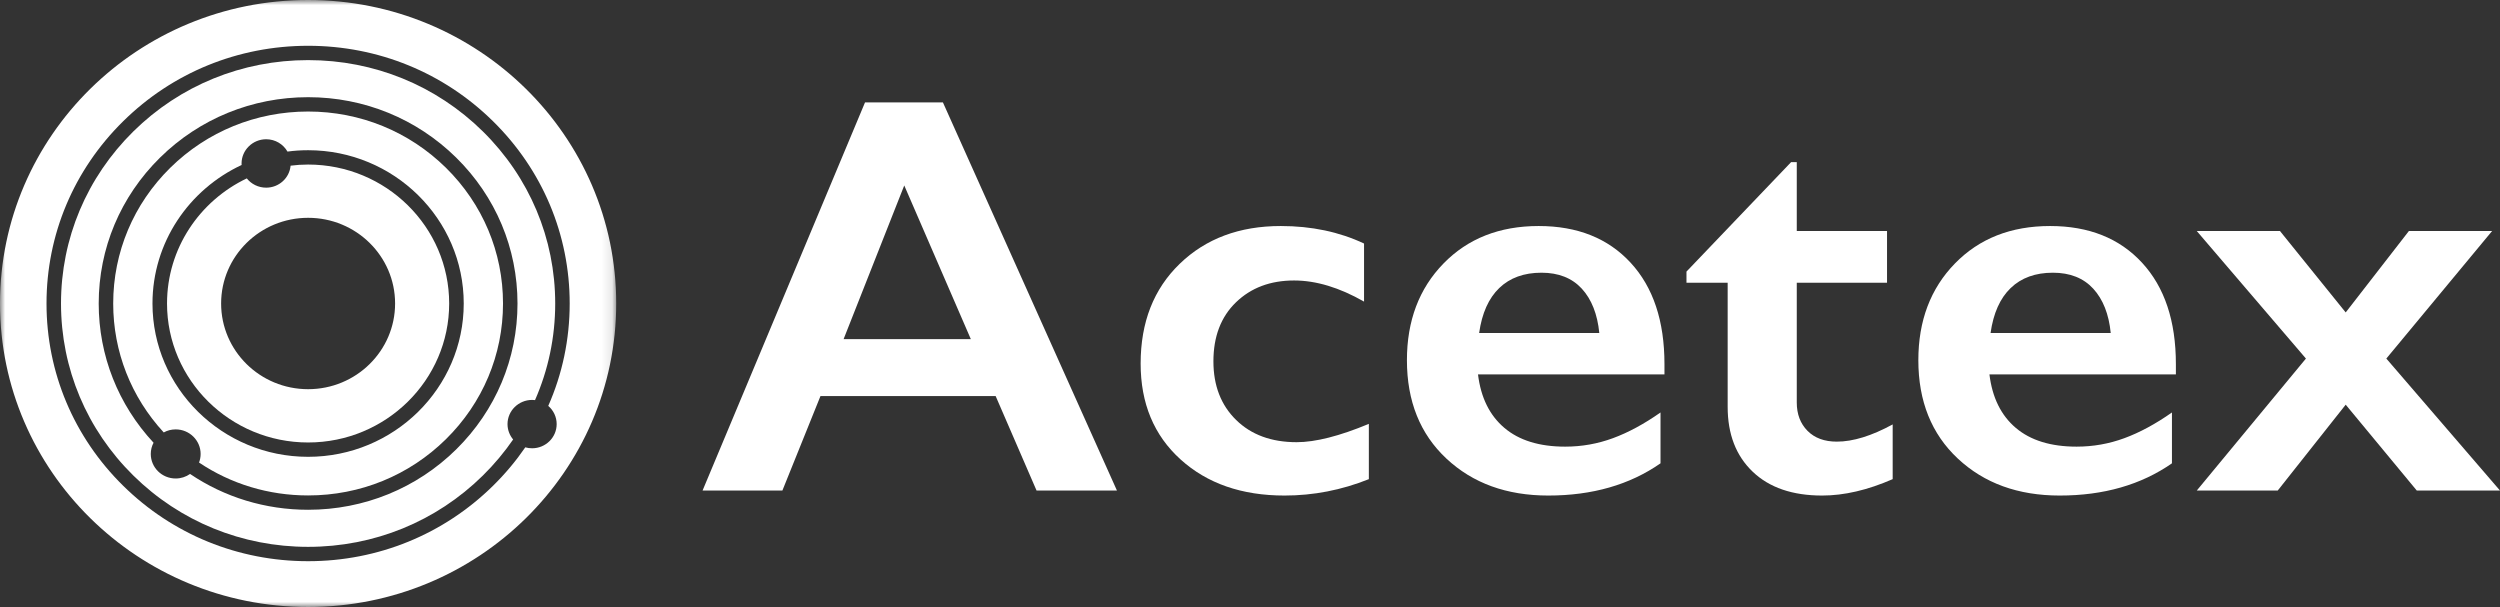 <?xml version="1.0" encoding="UTF-8"?>
<svg width="243px" height="59px" viewBox="0 0 243 59" version="1.1" xmlns="http://www.w3.org/2000/svg" xmlns:xlink="http://www.w3.org/1999/xlink">
    <rect x="0" y="0" width="243" height="59" fill="#333333" stroke="none"/>
    <title>zaver-acetex-logo</title>
    <defs>
        <polygon id="path-1" points="0 0 59.896 0 59.896 59 0 59"></polygon>
    </defs>
    <g id="inivision" stroke="none" stroke-width="1" fill="none" fill-rule="evenodd">
        <g id="acetex-desktop" transform="translate(-1185, -8407)">
            <g id="12-13" transform="translate(0, 7564)">
                <g id="zaver-acetex-logo" transform="translate(1185, 843)">
                    <path d="M29.948,37.829 C25.278,37.829 21.493,34.1 21.493,29.5 C21.493,24.9 25.278,21.171 29.948,21.171 C34.617,21.171 38.403,24.9 38.403,29.5 C38.403,34.1 34.617,37.829 29.948,37.829 M29.948,15.994 C29.37,15.994 28.804,16.031 28.245,16.103 C28.14,17.303 27.113,18.241 25.871,18.241 C25.109,18.241 24.426,17.89 23.989,17.339 C19.402,19.526 16.235,24.153 16.235,29.502 C16.235,36.946 22.384,43.009 29.948,43.009 C37.511,43.009 43.66,36.946 43.66,29.502 C43.66,22.051 37.511,15.994 29.948,15.994" id="Fill-1" fill="#FFFFFF"></path>
                    <g id="Group-5">
                        <mask id="mask-2" fill="white">
                            <use xlink:href="#path-1"></use>
                        </mask>
                        <g id="Clip-4"></g>
                        <path d="M51.722,43.572 C51.488,43.572 51.267,43.542 51.058,43.481 C50.148,44.808 49.102,46.056 47.928,47.212 C43.125,51.943 36.743,54.548 29.948,54.548 C23.153,54.548 16.77,51.943 11.968,47.212 C7.166,42.482 4.521,36.189 4.521,29.502 C4.521,22.809 7.166,16.521 11.968,11.791 C16.77,7.054 23.153,4.45 29.948,4.45 C36.743,4.45 43.125,7.054 47.928,11.791 C52.73,16.521 55.374,22.809 55.374,29.502 C55.374,32.978 54.661,36.352 53.29,39.453 C53.794,39.883 54.108,40.519 54.108,41.222 C54.108,42.518 53.038,43.572 51.722,43.572 M29.948,0 C13.408,0 0,13.207 0,29.5 C0,45.793 13.408,59 29.948,59 C46.488,59 59.896,45.793 59.896,29.5 C59.896,13.207 46.488,0 29.948,0" id="Fill-3" fill="#FFFFFF" mask="url(#mask-2)"></path>
                    </g>
                    <path d="M29.948,44.402 C21.61,44.402 14.821,37.715 14.821,29.502 C14.821,23.56 18.369,18.423 23.485,16.037 C23.479,15.988 23.479,15.94 23.479,15.891 C23.479,14.595 24.555,13.535 25.871,13.535 C26.763,13.535 27.537,14.02 27.943,14.734 C28.595,14.644 29.265,14.601 29.948,14.601 C38.286,14.601 45.075,21.282 45.075,29.502 C45.075,37.715 38.286,44.402 29.948,44.402 M29.948,10.84 C24.887,10.84 20.134,12.784 16.555,16.303 C12.976,19.828 11.003,24.517 11.003,29.502 C11.003,34.178 12.743,38.593 15.916,42.034 C16.26,41.84 16.654,41.737 17.078,41.737 C18.412,41.737 19.501,42.809 19.501,44.123 C19.501,44.42 19.445,44.699 19.347,44.959 C22.452,47.043 26.111,48.157 29.948,48.157 C35.009,48.157 39.762,46.219 43.341,42.694 C46.919,39.169 48.893,34.487 48.893,29.502 C48.893,24.517 46.919,19.828 43.341,16.303 C39.762,12.784 35.009,10.84 29.948,10.84" id="Fill-6" fill="#FFFFFF"></path>
                    <path d="M44.343,43.681 C40.5,47.467 35.384,49.55 29.948,49.55 C25.797,49.55 21.825,48.333 18.474,46.068 C18.08,46.346 17.594,46.51 17.078,46.51 C15.737,46.51 14.655,45.444 14.655,44.123 C14.655,43.73 14.754,43.36 14.926,43.033 C11.482,39.326 9.594,34.559 9.594,29.502 C9.594,24.141 11.71,19.108 15.553,15.322 C19.396,11.536 24.512,9.447 29.948,9.447 C35.384,9.447 40.5,11.536 44.343,15.322 C48.186,19.108 50.301,24.141 50.301,29.502 C50.301,34.856 48.186,39.889 44.343,43.681 M46.932,12.772 C42.394,8.302 36.361,5.843 29.948,5.843 C23.534,5.843 17.502,8.302 12.964,12.772 C8.432,17.242 5.93,23.178 5.93,29.502 C5.93,35.819 8.432,41.761 12.964,46.225 C17.502,50.695 23.534,53.154 29.948,53.154 C36.361,53.154 42.394,50.695 46.932,46.225 C48.039,45.135 49.016,43.966 49.877,42.718 C49.539,42.312 49.33,41.791 49.33,41.222 C49.33,39.926 50.406,38.872 51.722,38.872 C51.814,38.872 51.912,38.878 52.005,38.89 C53.29,35.964 53.966,32.785 53.966,29.502 C53.966,23.178 51.464,17.242 46.932,12.772" id="Fill-8" fill="#FFFFFF"></path>
                    <path d="M81.998,32.962 L94.364,32.962 L87.893,18.026 L81.998,32.962 Z M91.65,9.95 L108.567,47.681 L100.753,47.681 L96.777,38.498 L79.75,38.498 L76.048,47.681 L68.289,47.681 L84.082,9.95 L91.65,9.95 Z" id="Fill-10" fill="#FFFFFF"></path>
                    <path d="M124.497,21.969 C127.476,21.969 130.172,22.536 132.585,23.671 L132.585,29.315 C130.191,27.948 127.924,27.263 125.786,27.263 C123.483,27.263 121.6,27.969 120.138,29.383 C118.675,30.797 117.944,32.71 117.944,35.122 C117.944,37.482 118.68,39.381 120.151,40.821 C121.622,42.261 123.583,42.981 126.032,42.981 C127.86,42.981 130.2,42.387 133.052,41.199 L133.052,46.574 C130.401,47.636 127.668,48.167 124.853,48.167 C120.704,48.167 117.336,46.997 114.749,44.656 C112.163,42.316 110.87,39.21 110.87,35.339 C110.87,31.323 112.135,28.091 114.668,25.642 C117.199,23.193 120.475,21.969 124.497,21.969" id="Fill-12" fill="#FFFFFF"></path>
                    <path d="M155.452,32.368 C155.269,30.531 154.702,29.096 153.752,28.06 C152.802,27.025 151.494,26.507 149.832,26.507 C148.132,26.507 146.765,27.002 145.732,27.992 C144.7,28.983 144.046,30.441 143.772,32.368 L155.452,32.368 Z M149.557,21.969 C153.322,21.969 156.302,23.158 158.496,25.535 C160.69,27.911 161.786,31.197 161.786,35.392 L161.786,36.391 L143.662,36.391 C143.936,38.643 144.791,40.375 146.226,41.591 C147.661,42.806 149.63,43.414 152.134,43.414 C153.743,43.414 155.292,43.139 156.782,42.589 C158.272,42.041 159.812,41.208 161.402,40.092 L161.402,45.035 C158.404,47.123 154.767,48.167 150.49,48.167 C146.45,48.167 143.151,46.97 140.591,44.575 C138.032,42.181 136.753,38.993 136.753,35.014 C136.753,31.179 137.936,28.046 140.304,25.616 C142.67,23.184 145.755,21.969 149.557,21.969 L149.557,21.969 Z" id="Fill-14" fill="#FFFFFF"></path>
                    <path d="M174.097,15.757 L174.646,15.757 L174.646,22.455 L183.419,22.455 L183.419,27.479 L174.646,27.479 L174.646,39.119 C174.646,40.254 174.993,41.172 175.687,41.874 C176.382,42.577 177.333,42.927 178.539,42.927 C180.111,42.927 181.921,42.37 183.968,41.253 L183.968,46.573 C181.537,47.636 179.252,48.167 177.113,48.167 C174.225,48.167 171.972,47.393 170.355,45.844 C168.737,44.296 167.929,42.198 167.929,39.552 L167.929,27.479 L163.925,27.479 L163.925,26.398 L174.097,15.757 Z" id="Fill-16" fill="#FFFFFF"></path>
                    <path d="M205.163,32.368 C204.98,30.531 204.413,29.096 203.463,28.06 C202.512,27.025 201.205,26.507 199.542,26.507 C197.842,26.507 196.475,27.002 195.442,27.992 C194.41,28.983 193.756,30.441 193.483,32.368 L205.163,32.368 Z M199.268,21.969 C203.033,21.969 206.013,23.158 208.206,25.535 C210.4,27.911 211.496,31.197 211.496,35.392 L211.496,36.391 L193.373,36.391 C193.647,38.643 194.501,40.375 195.936,41.591 C197.371,42.806 199.34,43.414 201.845,43.414 C203.453,43.414 205.002,43.139 206.492,42.589 C207.982,42.041 209.523,41.208 211.113,40.092 L211.113,45.035 C208.114,47.123 204.477,48.167 200.2,48.167 C196.16,48.167 192.861,46.97 190.302,44.575 C187.742,42.181 186.463,38.993 186.463,35.014 C186.463,31.179 187.647,28.046 190.014,25.616 C192.381,23.184 195.465,21.969 199.268,21.969 L199.268,21.969 Z" id="Fill-18" fill="#FFFFFF"></path>
                    <polygon id="Fill-20" fill="#FFFFFF" points="221.613 22.455 228.002 30.369 234.144 22.455 242.232 22.455 231.951 34.852 243 47.681 234.911 47.681 228.002 39.335 221.395 47.681 213.526 47.681 224.136 34.852 213.526 22.455"></polygon>
                </g>
            </g>
        </g>
    </g>
</svg>